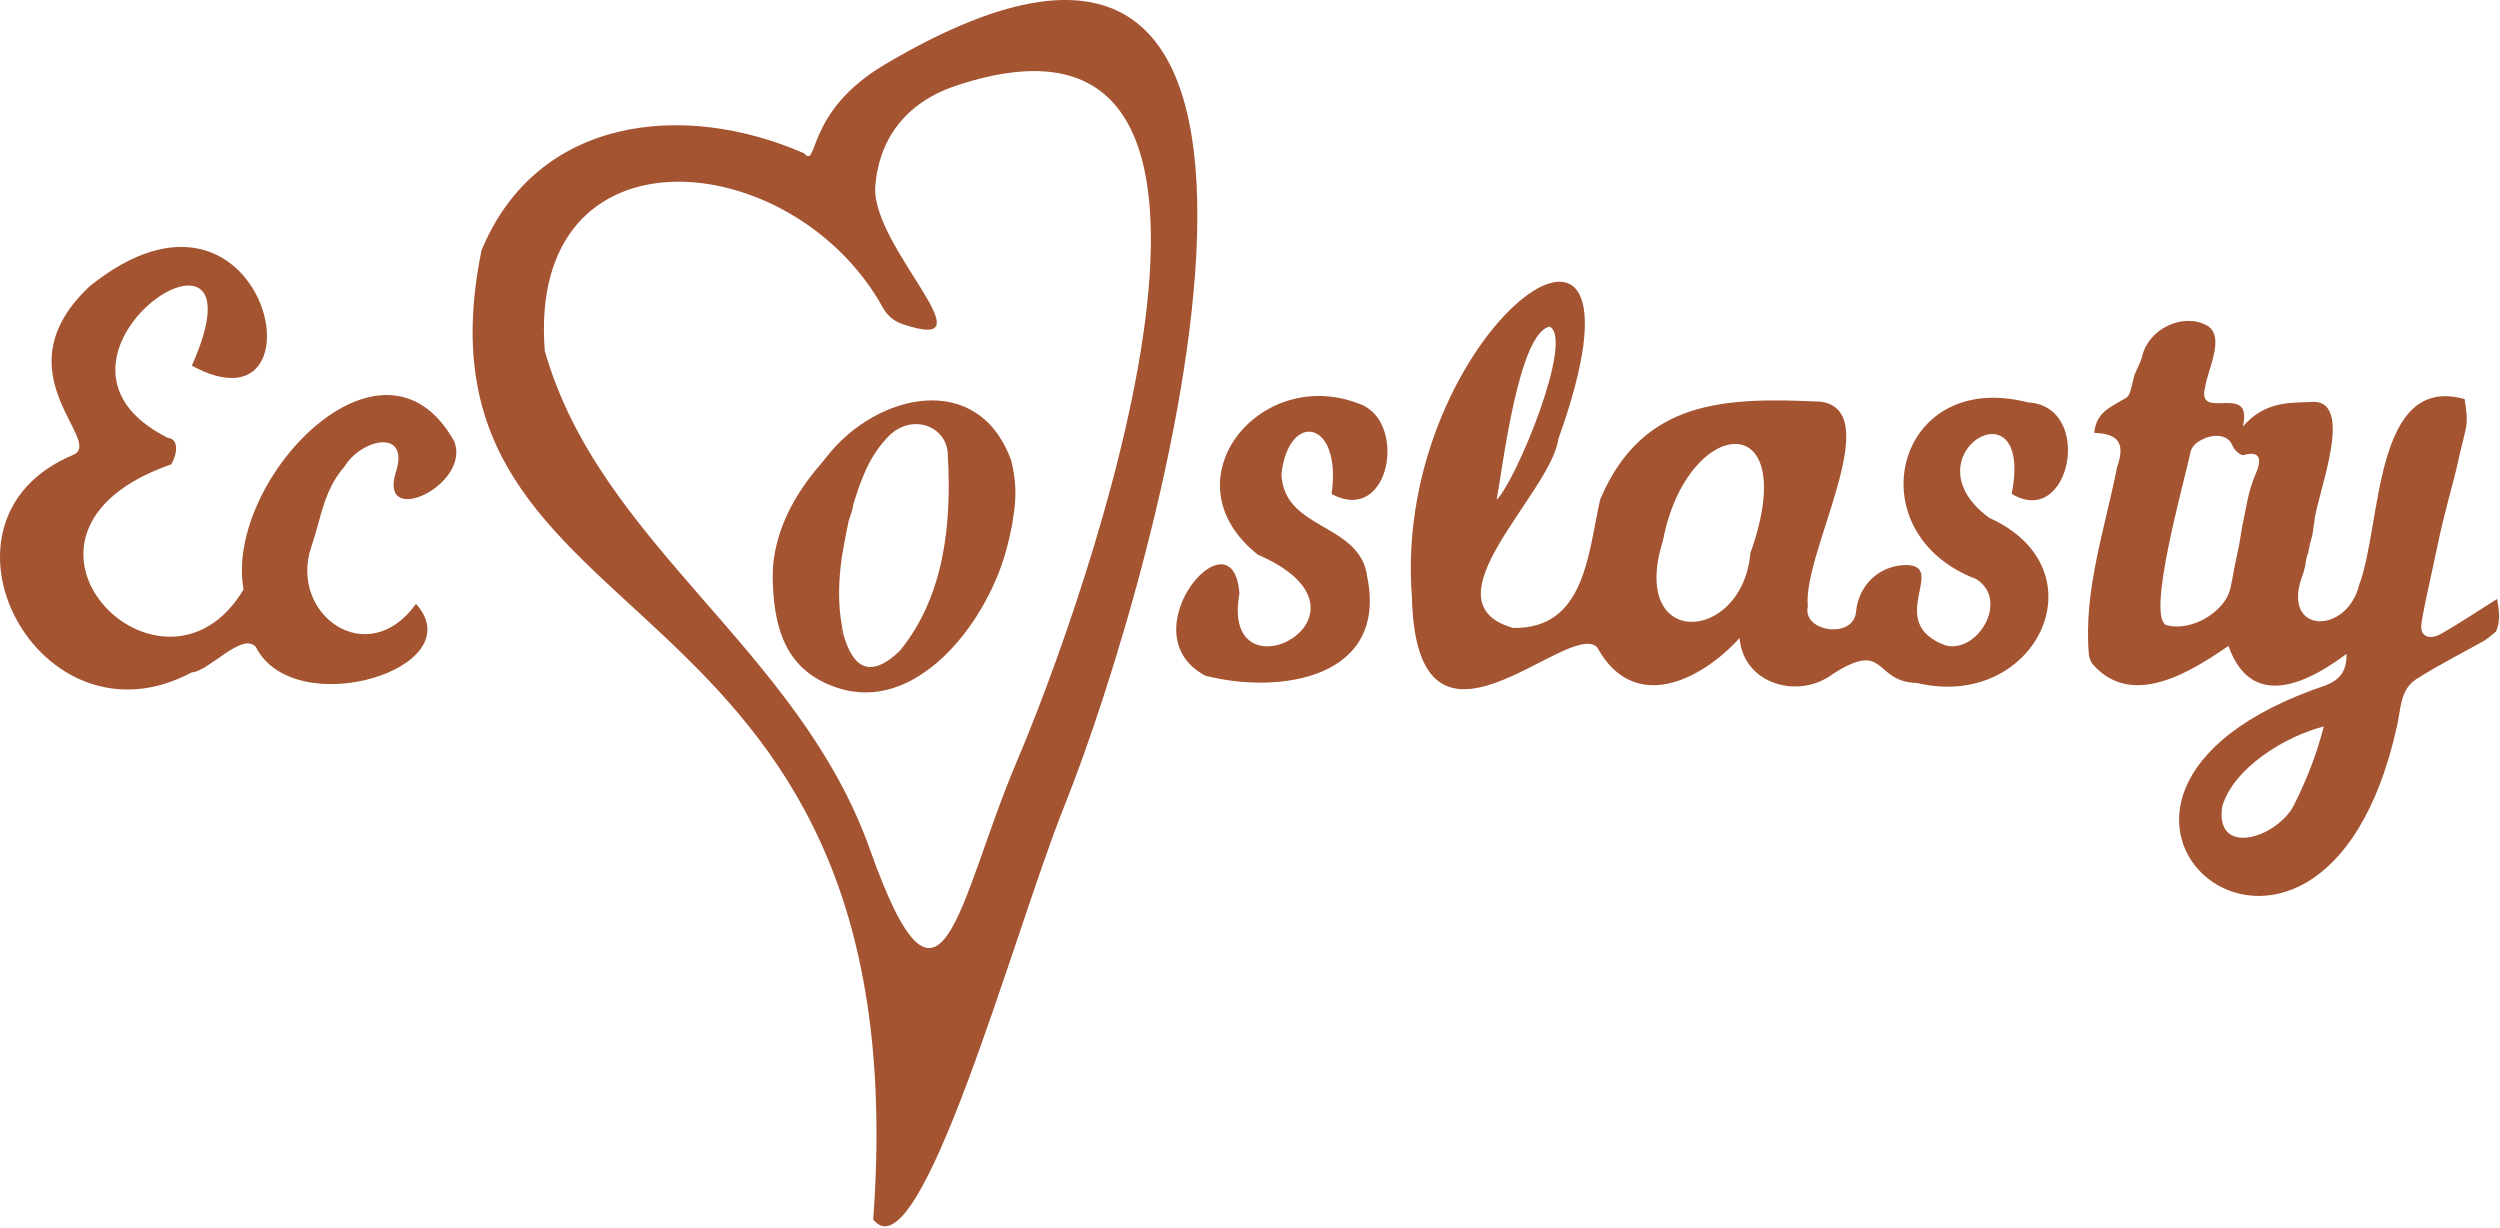 <svg width="692" height="340" viewBox="0 0 692 340" fill="none" xmlns="http://www.w3.org/2000/svg">
<g clip-path="url(#clip0_876_555)">
<path d="M133.281 69.316C148.62 32.144 189.328 27.883 222.54 42.422C226.608 47.01 222.712 31.002 244.881 17.87C383 -63.944 320.767 157.992 294.526 223.33C280.766 257.592 254.647 354.064 241.704 337.554C255.361 152.783 110.382 181.693 133.281 69.316ZM264.456 23.778C248.611 29.178 243.052 40.862 242.28 51.584C241.068 68.41 275.533 98.584 249.653 89.646C247.42 88.875 245.564 87.291 244.423 85.223C219.57 40.182 145.794 33.22 150.798 97.136C166.08 150.844 221.049 179.44 240.807 235.15C260.687 291.203 265.056 249.532 281.319 211.095C299.515 168.531 363.76 -9.401 264.456 23.778Z" fill="#A55432"/>
<path d="M390.82 165.298C385.025 91.47 462.301 35.392 431.357 121.488C429.282 136.644 393.772 166.606 418.785 173.806C438.756 174.201 439.564 153.24 442.913 138.283C454.692 110.336 477.891 110.024 503.694 111.167C522.607 113.282 498.85 153.121 500.407 167.805C498.736 174.917 513.172 177.053 513.763 169.268C514.485 161.705 520.478 156.388 527.77 156.398C539.086 156.757 521.499 172.408 538.542 178.65C547.366 180.95 556.318 166.146 547.002 160.271C513.402 147.568 524.47 101.894 561.328 111.381C579.748 112.363 573.123 146.531 556.83 136.693C563.163 104.572 527.071 126.137 550.657 143.356C582.429 157.677 563.608 196.88 530.609 189.047C518.423 188.76 522.389 176.901 507.262 186.603C497.926 193.645 482.596 189.521 481.513 176.605C470.942 188.301 452.235 197.738 442.113 179.197C434.101 170.982 392.098 218.193 390.819 165.298H390.82ZM484.499 153.139C499.131 111.926 466.953 114.854 460.308 149.625C450.782 180.036 482.323 178.046 484.499 153.139ZM414.267 138.362C419.539 133.269 435.865 93.867 428.934 90.403C420.279 92.225 415.94 129.52 414.267 138.362Z" fill="#A55432"/>
<path d="M590.779 103.883C591.979 100.952 592.534 100.417 592.998 98.474C594.752 91.141 603.923 86.617 610.531 89.916C616.307 92.653 611.078 102.22 610.372 107.226C607.909 116.958 623.853 105.461 620.81 118.074C626.717 111.334 632.978 111.504 639.26 111.285C652.597 109.72 641.197 137.131 640.642 144.225L640.066 148.099C639.823 148.986 639.58 149.873 639.338 150.757L638.918 153.006C638.546 153.88 638.313 154.855 638.216 155.696C638.225 156.198 637.766 157.862 637.766 157.862C637.717 158.281 637.463 158.935 637.367 159.186C631.116 175.549 649.641 175.977 653.064 161.75C659.26 145.452 656.922 103.361 682.206 110.466C682.609 113.29 683.137 115.959 682.493 118.86C681.654 122.645 680.868 125.381 680.144 128.853C679.325 132.784 676.555 141.954 674.847 150.385C672.227 162.803 670.633 169.331 670.234 172.85C669.863 176.131 672.397 177.271 675.673 175.438C680.806 172.565 685.668 169.232 691.215 165.788C691.816 169.343 692.084 172.034 690.947 174.716C691.082 174.793 687.82 177.238 687.82 177.238C681.491 180.781 675.004 184.074 668.886 187.951C664.413 190.786 664.585 195.964 663.547 200.709C642.391 297.494 551.472 220.775 643.819 189.68C648.263 187.918 649.52 185.211 649.534 181.002C634.468 192.255 622.151 193.905 616.847 178.779C606.534 185.89 590.447 196.062 579.604 184.241C578.467 183.223 578.21 181.232 578.21 181.232C576.637 163.574 582.673 146.325 586.003 129.323C588.495 122.255 585.991 120.097 579.676 119.809C580.272 114.391 583.504 112.978 588.127 110.366C589.565 109.553 589.565 108.927 590.777 103.883H590.779ZM634.845 223.098C638.792 215.209 641.234 208.738 643.24 201.081C632.499 203.813 618.285 212.545 615.133 223.161C612.93 237.111 629.793 232.27 634.846 223.098H634.845ZM618.572 156.628C619.072 154.143 619.687 151.679 620.072 149.174C620.269 147.89 620.357 147.421 620.554 146.2C621.902 139.782 622.293 135.967 624.409 131.07C624.908 129.916 627.501 124.099 620.944 125.974C620.221 126.181 618.385 124.506 617.959 123.381C616.634 119.884 612.252 120.283 609.761 121.564C609.2 121.853 606.779 122.846 606.276 125.329C604.695 133.134 593.763 171.463 599.817 173.08C605.269 174.536 613.159 171.15 616.434 165.334C617.615 162.894 617.507 161.76 617.92 160.207C618.182 158.693 618.4 157.5 618.572 156.629V156.628Z" fill="#A55432"/>
<path d="M53.111 186.109C10.73 208.758 -23.255 144.055 20.206 125.943C29.233 122.182 -0.737 103.111 24.913 79.154C73.978 39.842 91.284 121.968 53.093 101.215C75.65 50.826 2.068 98.979 46.467 121.207C49.633 121.514 49.069 125.721 47.42 128.522C-7.768 147.739 45.072 200.597 67.421 163.152C61.984 133.2 106.025 86.486 125.789 122.283C130.235 134.236 104.99 146.204 109.471 131.028C113.724 118.419 100.158 121.342 95.388 129.099C89.567 135.802 89.043 142.877 86.168 151.381C79.862 170.029 101.779 185.855 115.144 167.138C131.221 185.048 81.481 200.198 70.782 179.041C67.061 174.853 57.749 185.872 53.111 186.109Z" fill="#A55432"/>
<path d="M333.59 187.015C311.706 175.225 341.409 140.613 343.073 164.315C337.48 195.171 386.117 170.004 348.182 153.537C322.549 133.263 348.535 101.029 376.118 111.731C389.718 116.236 384.937 145.495 368.581 136.744C371.536 116.145 356.704 113.605 354.708 131.178C355.193 146.893 376.599 144.618 378.452 159.701C384.169 187.773 354.278 192.339 333.59 187.015Z" fill="#A55432"/>
<path d="M228.935 126.291C242.64 108.845 270.747 102.287 279.894 127.445C281.22 132.737 281.471 137.446 280.398 143.522L280.126 145.464C280.126 145.464 279.079 150.617 278.288 153.101C272.435 173.499 253.261 197.449 231.875 190.417C219.354 186.3 214.398 176.844 213.913 161.34C213.846 159.204 213.891 156.737 214.228 154.474C215.713 144.499 220.752 135.816 227.404 128.193C227.481 128.122 228.935 126.291 228.935 126.291ZM235.731 141.687C235.453 142.553 235.175 143.418 234.897 144.284L234.353 146.918C234.098 148.257 233.843 149.597 233.587 150.936C233.587 150.936 233.016 154.281 233.03 154.179C232.097 160.714 231.872 167.246 233.13 173.77C232.641 174.571 232.682 175.27 233.526 175.812C236.413 185.919 241.673 187.355 249.181 180.016C261.398 164.973 263.418 144.972 262.367 126.363C262.53 118.001 252.65 114.265 246.167 120.549C240.645 126.083 238.392 132.583 236.235 139.485C236.235 139.485 235.834 141.641 235.731 141.687Z" fill="#A55432"/>
<path d="M233.529 175.817C232.684 175.27 232.643 174.571 233.132 173.77Z" fill="#A55432"/>
</g>
<defs>
<clipPath id="clip0_876_555">
<rect width="691.735" height="339.439" fill="white"/>
</clipPath>
</defs>
</svg>
